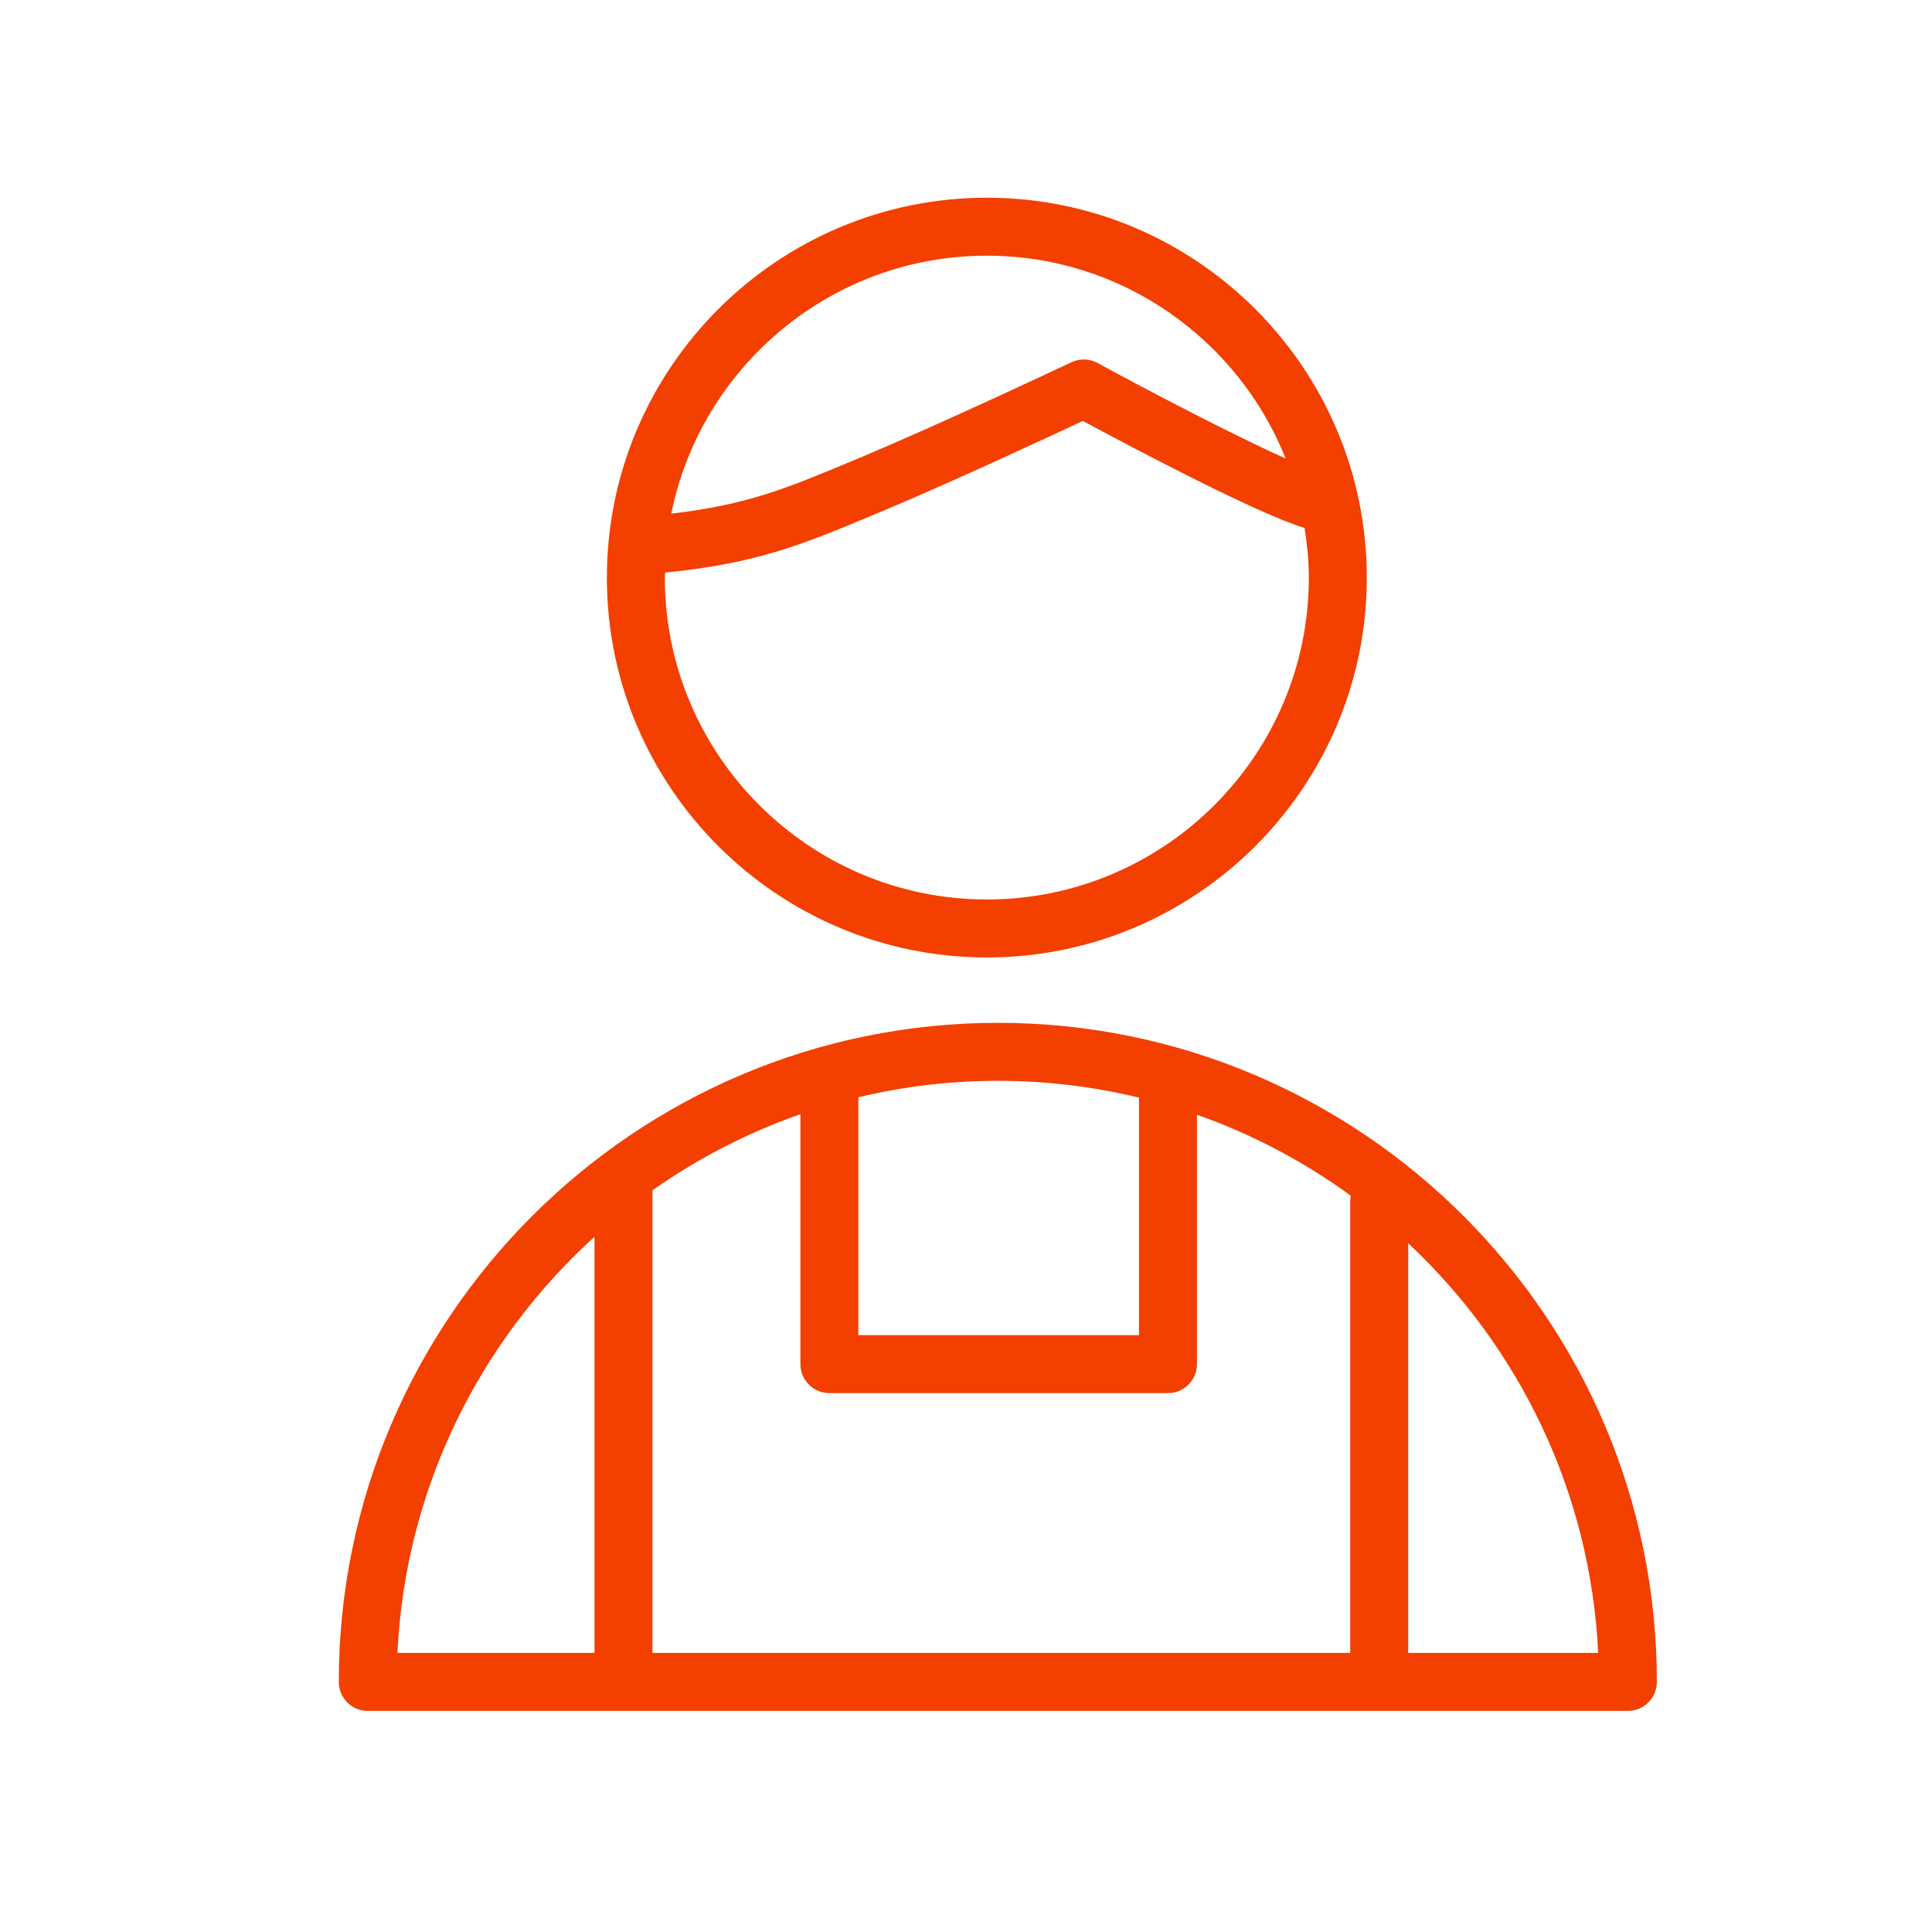 <?xml version="1.0" encoding="UTF-8"?> <svg xmlns="http://www.w3.org/2000/svg" viewBox="1950 2450 100 100" width="100" height="100" data-guides="{&quot;vertical&quot;:[],&quot;horizontal&quot;:[]}"><path fill="#f33f00" stroke="none" fill-opacity="1" stroke-width="1" stroke-opacity="1" color="rgb(51, 51, 51)" fill-rule="evenodd" font-size-adjust="none" id="tSvg11f5558d7f1" title="Path 5" d="M 2001.651 2502.942 C 1982.84 2502.942 1967.536 2518.245 1967.536 2537.056C 1967.536 2537.884 1968.207 2538.556 1969.036 2538.556C 1990.777 2538.556 2012.518 2538.556 2034.259 2538.556C 2035.087 2538.556 2035.759 2537.884 2035.759 2537.056C 2035.758 2518.245 2020.458 2502.942 2001.651 2502.942ZM 2019.889 2535.556 C 2007.85 2535.556 1995.81 2535.556 1983.771 2535.556C 1983.771 2527.575 1983.771 2519.593 1983.771 2511.612C 1986.128 2509.949 1988.706 2508.623 1991.429 2507.671C 1991.429 2511.983 1991.429 2516.296 1991.429 2520.608C 1991.429 2521.436 1992.1 2522.108 1992.929 2522.108C 1998.771 2522.108 2004.612 2522.108 2010.454 2522.108C 2011.282 2522.108 2011.954 2521.436 2011.954 2520.608C 2011.954 2516.305 2011.954 2512.002 2011.954 2507.699C 2014.796 2508.701 2017.478 2510.112 2019.914 2511.887C 2019.898 2511.97 2019.889 2512.055 2019.888 2512.14C 2019.888 2519.945 2019.888 2527.751 2019.888 2535.556C 2019.888 2535.556 2019.889 2535.556 2019.889 2535.556ZM 2008.954 2506.813 C 2008.954 2510.911 2008.954 2515.009 2008.954 2519.107C 2004.112 2519.107 1999.271 2519.107 1994.429 2519.107C 1994.429 2515.003 1994.429 2510.898 1994.429 2506.794C 1999.204 2505.652 2004.182 2505.659 2008.954 2506.813ZM 1980.771 2514.017 C 1980.771 2521.197 1980.771 2528.376 1980.771 2535.556C 1977.371 2535.556 1973.971 2535.556 1970.571 2535.556C 1970.978 2527.03 1974.837 2519.4 1980.771 2514.017ZM 2022.889 2535.556 C 2022.889 2528.487 2022.889 2521.419 2022.889 2514.35C 2028.616 2519.712 2032.325 2527.206 2032.722 2535.556C 2029.444 2535.556 2026.167 2535.556 2022.889 2535.556ZM 2001.079 2499.558 C 2011.923 2499.558 2020.745 2490.739 2020.745 2479.9C 2020.745 2469.056 2011.923 2460.234 2001.079 2460.234C 1990.234 2460.234 1981.412 2469.056 1981.412 2479.9C 1981.411 2490.74 1990.234 2499.558 2001.079 2499.558ZM 2001.079 2463.234 C 2008.089 2463.234 2014.091 2467.591 2016.548 2473.734C 2013.906 2472.552 2009.581 2470.299 2006.812 2468.79C 2006.391 2468.561 2005.886 2468.547 2005.453 2468.751C 2005.386 2468.783 1998.715 2471.938 1994.382 2473.744C 1994.245 2473.801 1994.107 2473.859 1993.97 2473.916C 1990.742 2475.265 1988.65 2476.136 1984.745 2476.585C 1986.286 2468.979 1993.024 2463.234 2001.079 2463.234ZM 1984.425 2479.637 C 1989.184 2479.167 1991.592 2478.162 1995.127 2476.684C 1995.264 2476.627 1995.4 2476.57 1995.537 2476.513C 1999.106 2475.025 2004.212 2472.648 2006.048 2471.787C 2008.33 2473.017 2015.079 2476.602 2017.526 2477.327C 2017.657 2478.168 2017.745 2479.022 2017.745 2479.899C 2017.745 2489.085 2010.269 2496.557 2001.079 2496.557C 1991.889 2496.557 1984.412 2489.084 1984.412 2479.899C 1984.411 2479.812 1984.423 2479.726 1984.425 2479.637Z"></path><defs></defs></svg> 